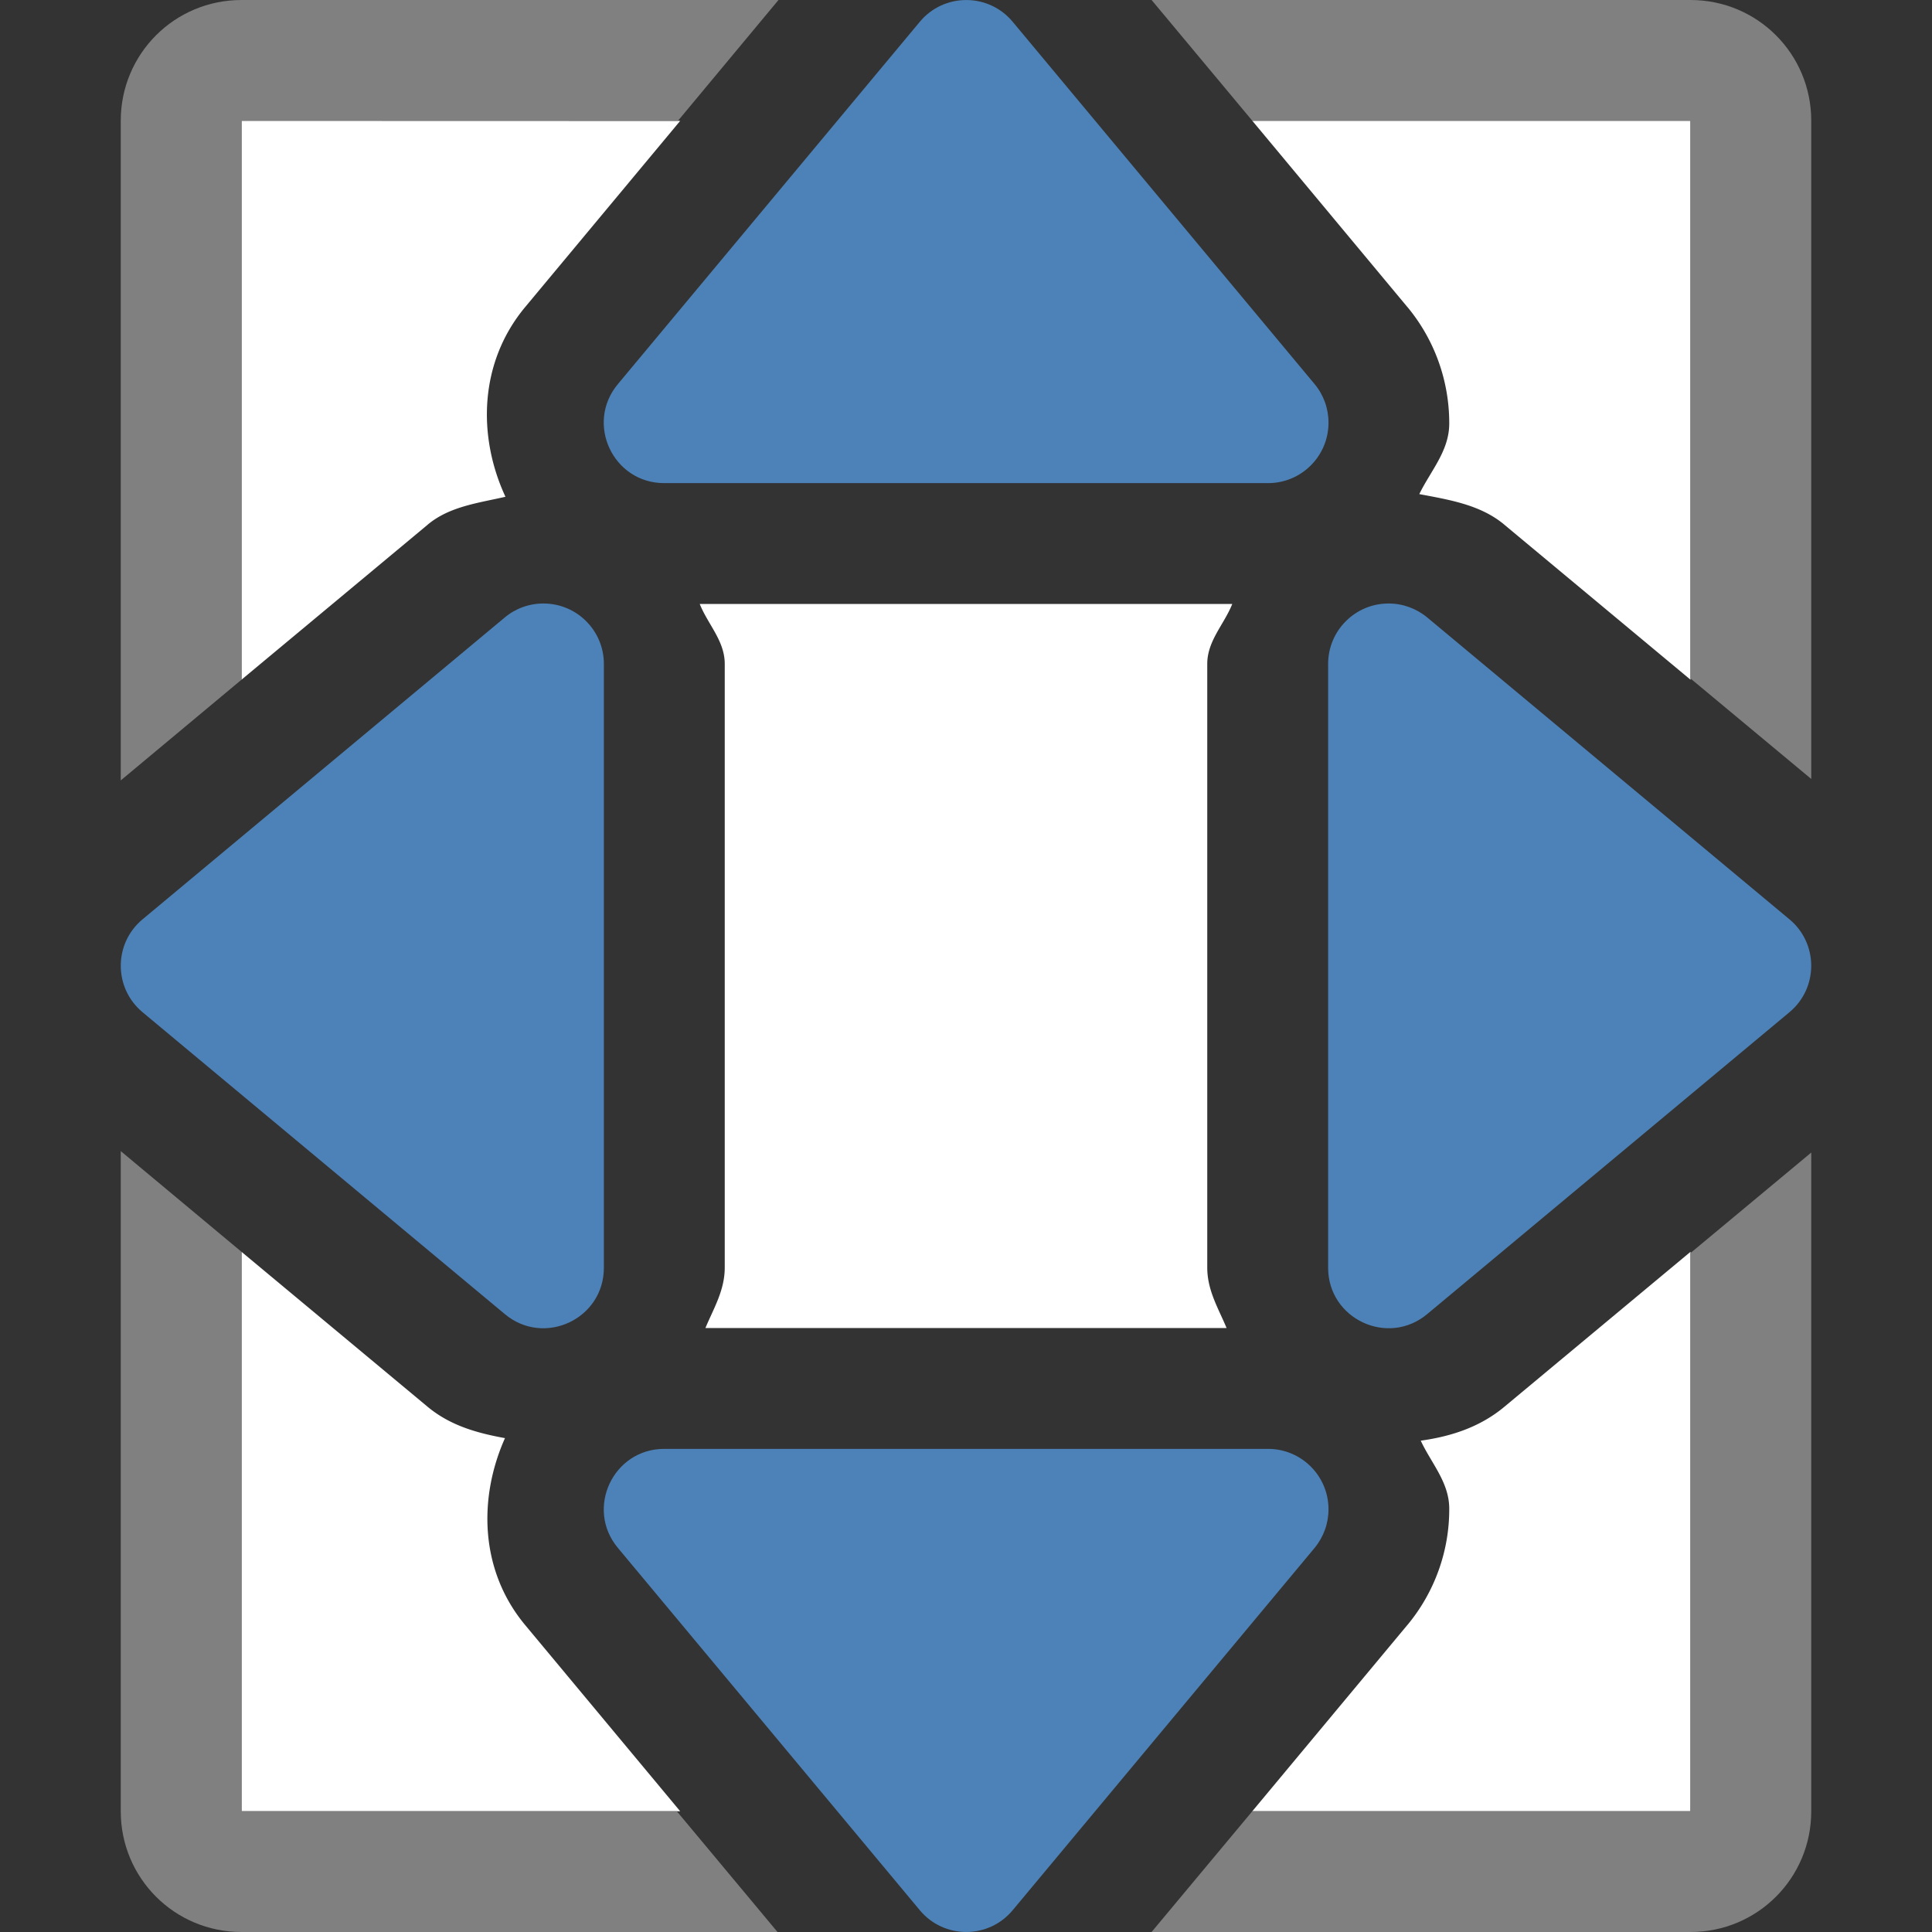 <svg viewBox="0 0 16 16" xmlns="http://www.w3.org/2000/svg"><rect x="0" y="0" width="16" height="16" fill="#333333" stroke="none"/>/&amp;gt;<path d="m2 1v4.629l1.541-1.283a1 1 0 0 0 .002-.002c.18-.15.417-.178.643-.23-.232-.499-.22-1.112.164-1.572l1.283-1.541zm8.371 0 1.283 1.541a1 1 0 0 0 .002.002c.225.271.347.613.346.965v.002c-.001.225-.154.389-.248.582.249.047.506.088.703.252a1 1 0 0 0 .002.002l1.541 1.283v-4.629zm-2.369.281-1.434 1.721h2.867zm-2.207 3.721c.068.17.207.305.207.496v4.998.002c0.0.189-.093.339-.16.5h4.316c-.067-.161-.16-.311-.16-.5v-.002-4.998c0-.191.139-.326.207-.496zm-1.793 1.562-1.721 1.434 1.721 1.434zm7.996 0v2.867l1.721-1.434zm-9.998 3.803v4.633h3.633l-1.283-1.541c-.378-.453-.389-1.054-.168-1.549-.224-.041-.45-.101-.641-.26zm12 0-1.541 1.283c-.206.172-.449.247-.693.281.087.187.235.344.236.561.002.352-.121.694-.346.965a1 1 0 0 0 -.002.002l-1.283 1.541h3.629zm-7.432 2.631 1.434 1.721 1.434-1.721z" fill="#fff"/><path d="m2 0c-.554 0-1 .446-1 1v5.463l1-.834v-4.629h3.615l.832-1zm7.537 0 .834 1h3.629v4.619l1 .832v-5.451c0-.554-.446-1-1-1zm-8.537 9.533v5.467c0 .554.446 1 1 1h4.439l-.834-1h-3.605v-4.633zm14 .012-1 .832v4.623h-3.629l-.834 1h4.463c.554 0 1-.446 1-1z" fill="#808080"/><g fill="#4d82b8" fill-rule="evenodd"><path d="m11.002 3.503c.001-.118-.04-.232-.115-.322l-2.5-3c-.2-.241-.57-.241-.77 0l-2.5 3c-.272.326-.04.821.385.82h5c.275-0.0.499-.223.5-.498zm0 8.994c-.001-.275-.225-.498-.5-.498h-5c-.424-.001-.657.494-.385.82l2.5 3c.2.241.57.241.77 0l2.5-3c.075-.091.116-.205.115-.322z"/><path d="m4.503 4.998c-.118-.001-.232.04-.322.115l-3 2.5c-.241.2-.241.57 0 .77l3 2.5c.326.272.821.04.82-.385v-5c-0-.275-.223-.499-.498-.5zm6.994 0c-.275.001-.498.225-.498.5v5c-.001.424.494.657.82.385l3-2.5c.241-.2.241-.57 0-.77l-3-2.5c-.091-.075-.205-.116-.322-.115z"/></g></svg>